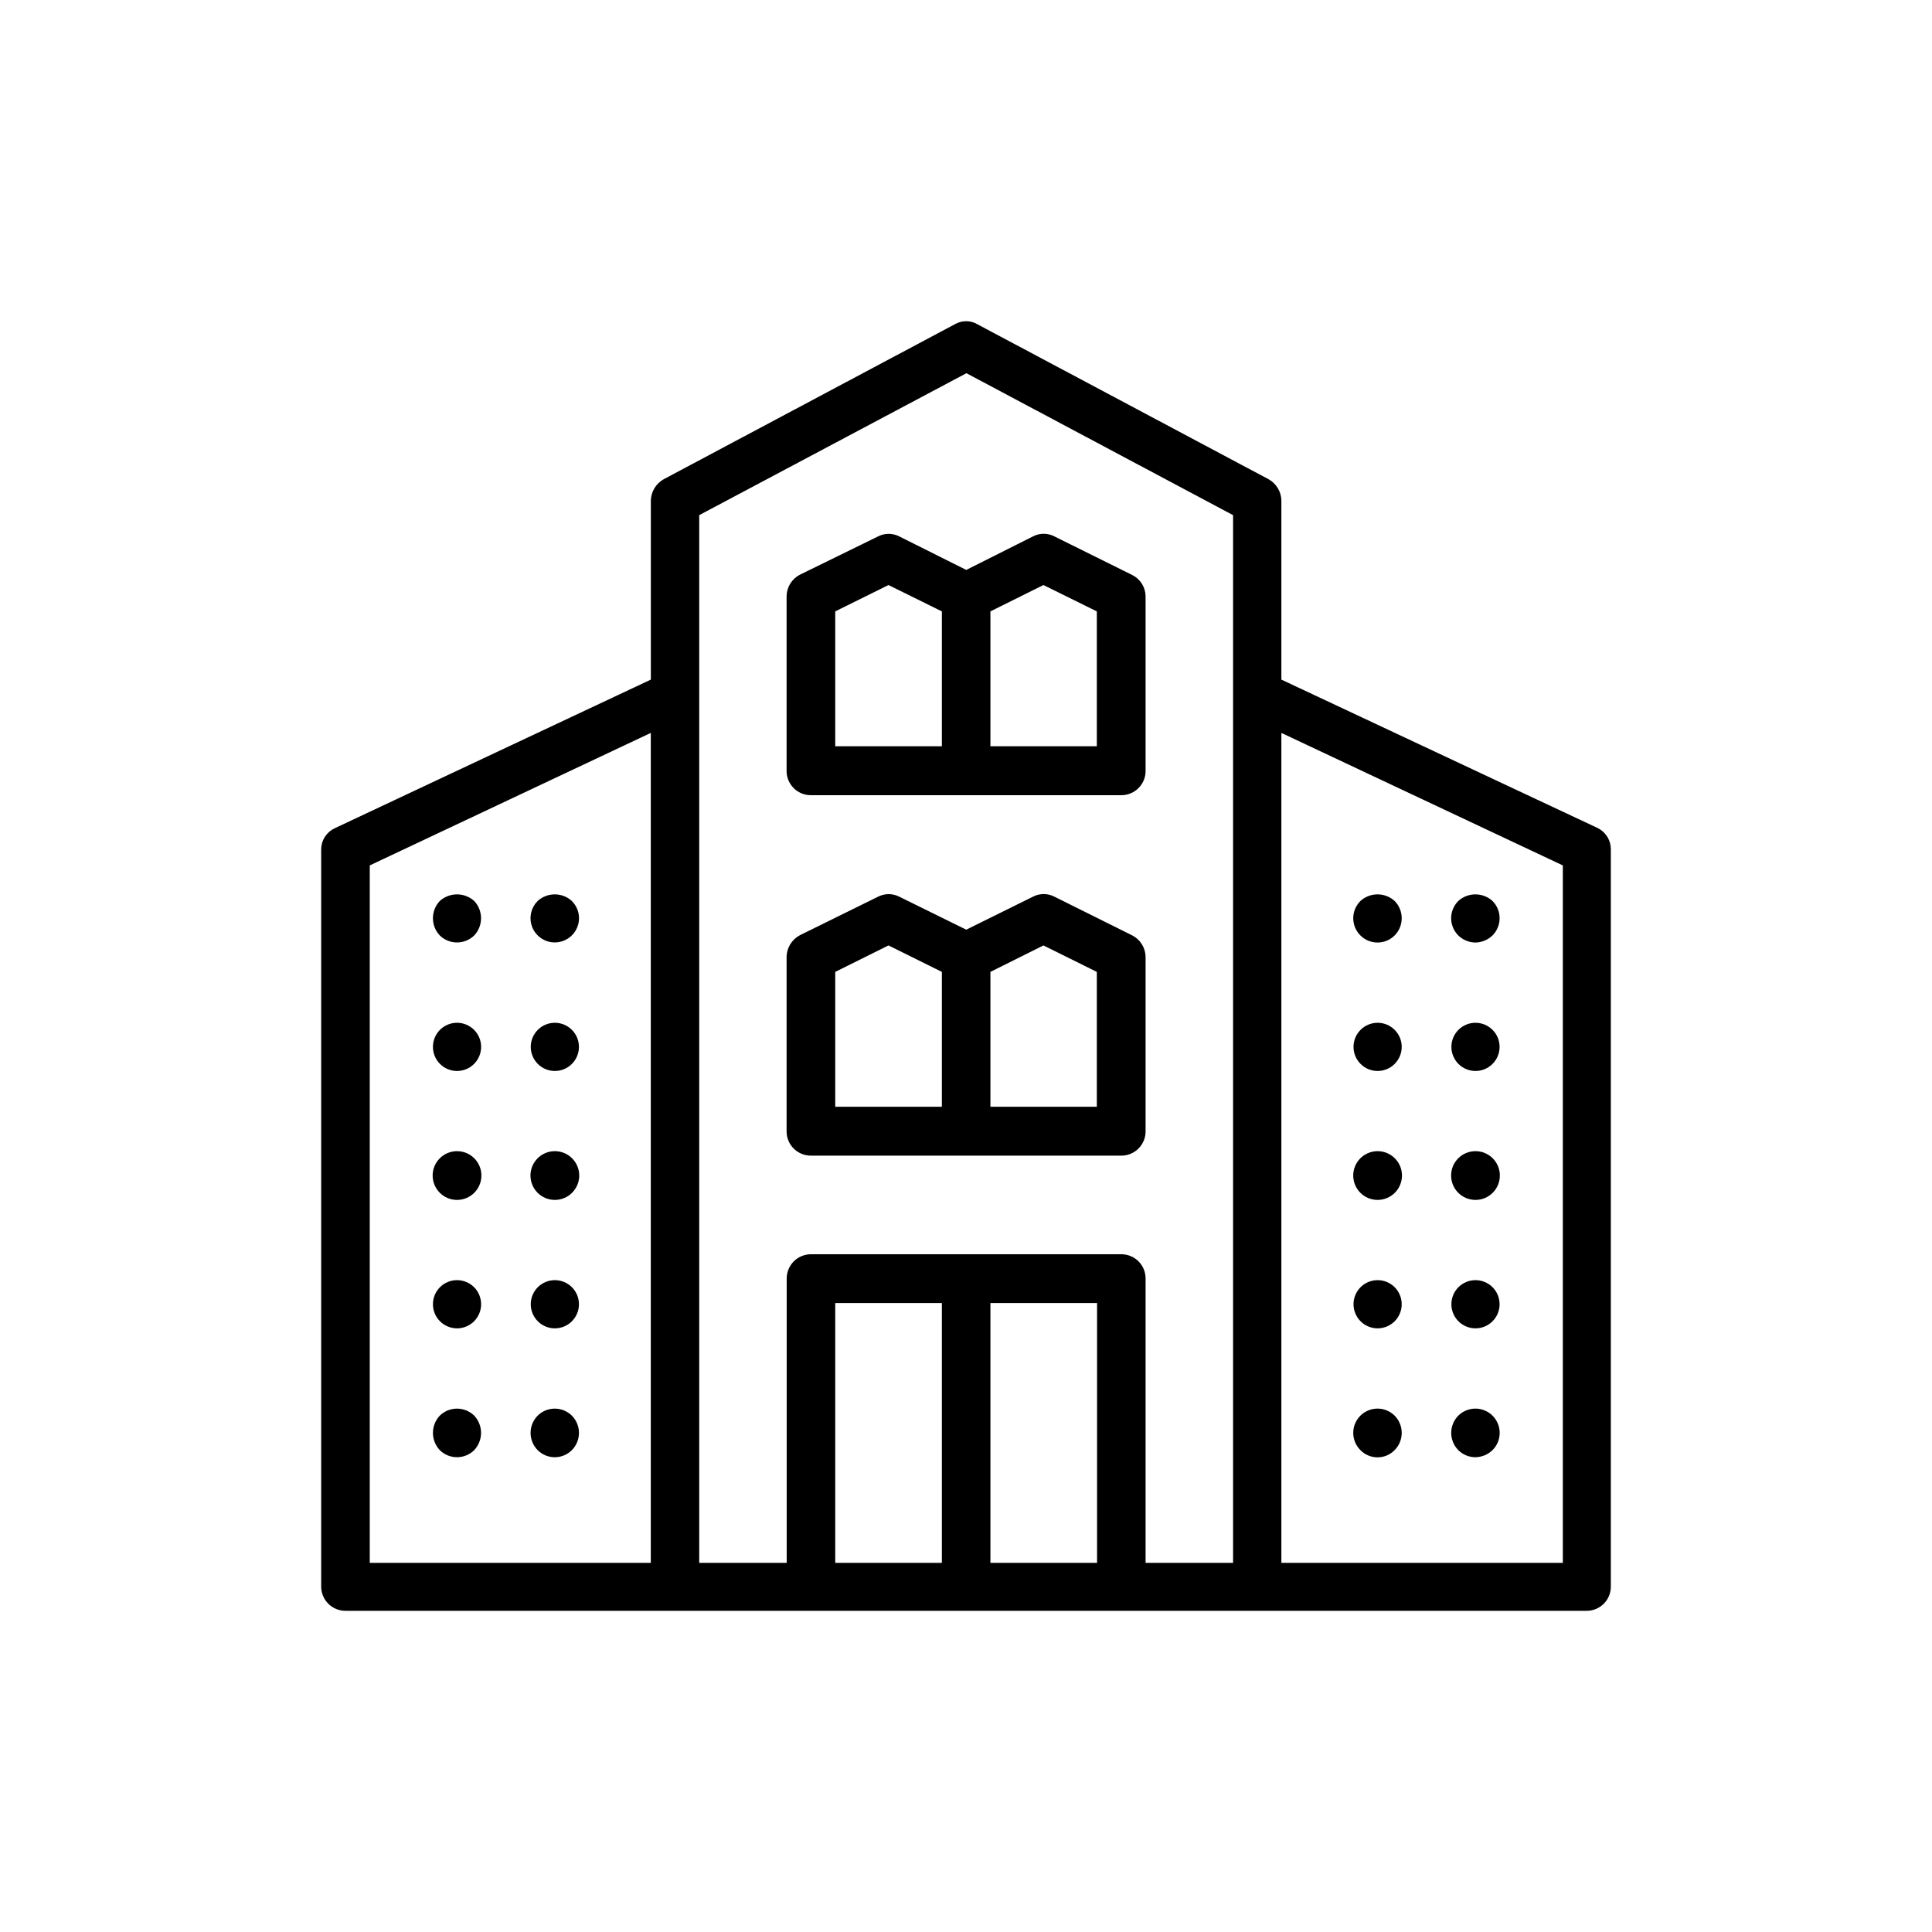 <svg xmlns="http://www.w3.org/2000/svg" width="80" height="80" viewBox="0 0 80 80" fill="none"><path d="M33.585 47.653C36.791 47.653 43.235 47.653 46.436 47.653C46.542 47.652 46.647 47.631 46.744 47.59C46.842 47.548 46.931 47.488 47.005 47.413C47.079 47.338 47.138 47.248 47.178 47.15C47.217 47.052 47.237 46.947 47.236 46.841V39.615C47.232 39.469 47.189 39.326 47.111 39.202C47.033 39.078 46.923 38.978 46.793 38.911L43.575 37.31C43.465 37.252 43.342 37.221 43.218 37.221C43.093 37.221 42.97 37.252 42.86 37.31L40.011 38.719L37.15 37.31C37.041 37.254 36.92 37.224 36.798 37.224C36.675 37.224 36.554 37.254 36.446 37.31L33.212 38.904C33.083 38.973 32.975 39.074 32.898 39.197C32.82 39.321 32.777 39.462 32.771 39.608V46.834C32.769 46.941 32.788 47.048 32.829 47.148C32.869 47.248 32.929 47.339 33.005 47.416C33.081 47.492 33.171 47.552 33.271 47.593C33.37 47.634 33.477 47.654 33.585 47.653ZM43.207 38.925L45.617 40.12V46.029H40.811V40.12L43.207 38.925ZM34.385 40.12L36.791 38.925L39.201 40.12V46.029H34.385V40.12ZM33.585 32.727H46.436C46.542 32.727 46.647 32.706 46.745 32.664C46.843 32.623 46.931 32.563 47.005 32.488C47.08 32.412 47.139 32.323 47.178 32.225C47.218 32.126 47.238 32.021 47.236 31.915V24.692C47.234 24.545 47.192 24.401 47.114 24.277C47.035 24.153 46.924 24.053 46.793 23.988L43.575 22.392C43.465 22.333 43.342 22.302 43.218 22.302C43.093 22.302 42.97 22.333 42.86 22.392L40.011 23.823L37.15 22.392C37.041 22.335 36.92 22.305 36.798 22.305C36.675 22.305 36.554 22.335 36.446 22.392L33.212 23.976C33.082 24.043 32.973 24.144 32.895 24.268C32.818 24.392 32.775 24.534 32.771 24.68V31.915C32.769 32.022 32.79 32.129 32.83 32.228C32.871 32.327 32.931 32.417 33.007 32.493C33.082 32.569 33.173 32.628 33.272 32.669C33.371 32.709 33.478 32.729 33.585 32.727ZM43.207 24.002L45.617 25.192V31.101H40.811V25.192L43.207 24.002ZM34.385 25.192L36.791 24.002L39.201 25.192V31.101H34.385V25.192ZM19.495 37.449C19.639 37.605 19.719 37.809 19.719 38.022C19.719 38.234 19.639 38.438 19.495 38.594C19.341 38.742 19.136 38.825 18.923 38.825C18.71 38.825 18.505 38.742 18.352 38.594C18.207 38.438 18.127 38.234 18.127 38.022C18.127 37.809 18.207 37.605 18.352 37.449C18.51 37.311 18.713 37.234 18.923 37.234C19.133 37.234 19.336 37.311 19.495 37.449ZM18.924 49.486C18.71 49.486 18.504 49.401 18.352 49.249C18.2 49.097 18.115 48.891 18.115 48.676C18.115 48.461 18.2 48.255 18.352 48.104C18.504 47.952 18.71 47.867 18.924 47.867C19.139 47.867 19.345 47.952 19.497 48.104C19.649 48.255 19.734 48.461 19.734 48.676C19.734 48.891 19.649 49.097 19.497 49.249C19.345 49.401 19.139 49.486 18.924 49.486ZM18.924 44.147C18.713 44.147 18.51 44.063 18.36 43.913C18.21 43.763 18.127 43.56 18.127 43.349C18.127 43.137 18.21 42.934 18.36 42.785C18.51 42.635 18.713 42.551 18.924 42.551C19.136 42.551 19.339 42.635 19.489 42.785C19.638 42.934 19.722 43.137 19.722 43.349C19.722 43.56 19.638 43.763 19.489 43.913C19.339 44.063 19.136 44.147 18.924 44.147ZM18.924 54.804C18.713 54.804 18.51 54.72 18.36 54.57C18.21 54.42 18.127 54.217 18.127 54.006C18.127 53.794 18.21 53.591 18.36 53.441C18.51 53.292 18.713 53.208 18.924 53.208C19.136 53.208 19.339 53.292 19.489 53.441C19.638 53.591 19.722 53.794 19.722 54.006C19.722 54.217 19.638 54.42 19.489 54.57C19.339 54.72 19.136 54.804 18.924 54.804ZM19.495 58.76C19.639 58.916 19.719 59.121 19.719 59.333C19.719 59.545 19.639 59.75 19.495 59.906C19.342 60.056 19.137 60.14 18.923 60.14C18.709 60.14 18.504 60.056 18.352 59.906C18.207 59.75 18.127 59.545 18.127 59.333C18.127 59.121 18.207 58.916 18.352 58.76C18.505 58.611 18.71 58.528 18.923 58.528C19.137 58.528 19.342 58.611 19.495 58.76ZM23.538 37.449C23.651 37.561 23.729 37.705 23.761 37.861C23.792 38.017 23.777 38.179 23.716 38.327C23.655 38.474 23.552 38.601 23.419 38.689C23.287 38.778 23.131 38.825 22.971 38.825C22.812 38.825 22.656 38.778 22.524 38.689C22.391 38.601 22.288 38.474 22.227 38.327C22.166 38.179 22.151 38.017 22.183 37.861C22.214 37.705 22.291 37.561 22.405 37.449C22.561 37.31 22.763 37.234 22.971 37.234C23.18 37.234 23.382 37.31 23.538 37.449ZM22.975 44.147C22.763 44.147 22.56 44.063 22.411 43.913C22.261 43.763 22.177 43.56 22.177 43.349C22.177 43.137 22.261 42.934 22.411 42.785C22.56 42.635 22.763 42.551 22.975 42.551C23.187 42.551 23.39 42.635 23.539 42.785C23.689 42.934 23.773 43.137 23.773 43.349C23.773 43.56 23.689 43.763 23.539 43.913C23.39 44.063 23.187 44.147 22.975 44.147ZM22.975 54.804C22.763 54.804 22.56 54.72 22.411 54.57C22.261 54.42 22.177 54.217 22.177 54.006C22.177 53.794 22.261 53.591 22.411 53.441C22.56 53.292 22.763 53.208 22.975 53.208C23.187 53.208 23.39 53.292 23.539 53.441C23.689 53.591 23.773 53.794 23.773 54.006C23.773 54.217 23.689 54.42 23.539 54.57C23.39 54.72 23.187 54.804 22.975 54.804ZM22.975 49.486C22.76 49.486 22.554 49.401 22.402 49.249C22.251 49.097 22.165 48.891 22.165 48.676C22.165 48.461 22.251 48.255 22.402 48.104C22.554 47.952 22.76 47.867 22.975 47.867C23.19 47.867 23.396 47.952 23.547 48.104C23.699 48.255 23.785 48.461 23.785 48.676C23.785 48.891 23.699 49.097 23.547 49.249C23.396 49.401 23.19 49.486 22.975 49.486ZM23.538 58.76C23.689 58.913 23.774 59.119 23.774 59.333C23.774 59.547 23.689 59.753 23.538 59.906C23.464 59.98 23.376 60.039 23.278 60.08C23.181 60.12 23.077 60.141 22.971 60.141C22.866 60.141 22.762 60.12 22.665 60.08C22.567 60.039 22.479 59.98 22.405 59.906C22.255 59.753 22.17 59.547 22.17 59.333C22.17 59.119 22.255 58.913 22.405 58.76C22.556 58.611 22.759 58.528 22.971 58.528C23.184 58.528 23.387 58.611 23.538 58.76ZM66.067 34.466L52.859 28.268V20.735C52.858 20.588 52.817 20.445 52.742 20.32C52.667 20.194 52.56 20.09 52.432 20.019L40.381 13.605C40.268 13.536 40.138 13.5 40.005 13.5C39.872 13.5 39.742 13.536 39.628 13.605L27.579 20.019C27.452 20.09 27.345 20.194 27.269 20.32C27.194 20.445 27.153 20.588 27.15 20.735V28.268L13.968 34.466C13.828 34.526 13.709 34.626 13.625 34.753C13.541 34.88 13.498 35.03 13.499 35.182V65.691C13.498 65.797 13.518 65.903 13.559 66.001C13.599 66.1 13.659 66.189 13.734 66.264C13.81 66.34 13.899 66.399 13.998 66.44C14.096 66.48 14.202 66.501 14.308 66.5H65.704C65.809 66.5 65.914 66.479 66.011 66.438C66.109 66.397 66.197 66.337 66.271 66.262C66.345 66.186 66.404 66.097 66.444 65.999C66.483 65.901 66.503 65.796 66.501 65.691V35.182C66.505 35.034 66.466 34.888 66.389 34.761C66.312 34.634 66.2 34.532 66.067 34.466ZM15.111 35.708L27.148 30.033V64.914H15.111V35.708ZM28.753 28.768V21.211L40.018 15.227L51.259 21.211V64.914H47.236V52.945C47.237 52.839 47.217 52.734 47.178 52.636C47.138 52.538 47.079 52.449 47.005 52.374C46.93 52.298 46.842 52.239 46.744 52.198C46.647 52.157 46.542 52.136 46.436 52.135H33.585C33.478 52.135 33.373 52.155 33.274 52.196C33.176 52.236 33.086 52.296 33.011 52.371C32.936 52.446 32.876 52.536 32.836 52.634C32.795 52.733 32.775 52.839 32.775 52.945V64.914H28.753V28.768ZM34.385 53.757H39.201V64.914H34.385V53.757ZM40.811 64.914V53.757H45.627V64.914H40.811ZM64.913 64.914H52.859V30.033L64.913 35.708V64.914ZM60.526 38.594C60.451 38.519 60.392 38.43 60.351 38.331C60.31 38.233 60.289 38.128 60.289 38.022C60.289 37.915 60.31 37.81 60.351 37.712C60.392 37.613 60.451 37.524 60.526 37.449C60.683 37.31 60.884 37.234 61.093 37.234C61.302 37.234 61.504 37.31 61.66 37.449C61.811 37.601 61.896 37.807 61.896 38.022C61.896 38.236 61.811 38.442 61.66 38.594C61.507 38.738 61.307 38.822 61.097 38.829C60.884 38.826 60.68 38.742 60.526 38.594ZM61.097 53.208C61.308 53.208 61.511 53.292 61.661 53.441C61.811 53.591 61.895 53.794 61.895 54.006C61.895 54.217 61.811 54.42 61.661 54.57C61.511 54.72 61.308 54.804 61.097 54.804C60.885 54.804 60.682 54.72 60.532 54.57C60.383 54.42 60.299 54.217 60.299 54.006C60.299 53.794 60.383 53.591 60.532 53.441C60.682 53.292 60.885 53.208 61.097 53.208ZM61.097 42.551C61.308 42.551 61.511 42.635 61.661 42.785C61.811 42.934 61.895 43.137 61.895 43.349C61.895 43.56 61.811 43.763 61.661 43.913C61.511 44.063 61.308 44.147 61.097 44.147C60.885 44.147 60.682 44.063 60.532 43.913C60.383 43.763 60.299 43.56 60.299 43.349C60.299 43.137 60.383 42.934 60.532 42.785C60.682 42.635 60.885 42.551 61.097 42.551ZM61.097 47.867C61.312 47.867 61.517 47.952 61.669 48.104C61.821 48.255 61.906 48.461 61.906 48.676C61.906 48.891 61.821 49.097 61.669 49.249C61.517 49.401 61.312 49.486 61.097 49.486C60.882 49.486 60.676 49.401 60.524 49.249C60.372 49.097 60.287 48.891 60.287 48.676C60.287 48.461 60.372 48.255 60.524 48.104C60.676 47.952 60.882 47.867 61.097 47.867ZM60.526 59.906C60.376 59.753 60.292 59.547 60.292 59.333C60.292 59.119 60.376 58.913 60.526 58.76C60.678 58.61 60.884 58.526 61.097 58.527C61.311 58.529 61.516 58.614 61.666 58.766C61.816 58.918 61.9 59.123 61.899 59.337C61.898 59.551 61.812 59.755 61.66 59.906C61.508 60.051 61.307 60.135 61.097 60.14C60.991 60.141 60.886 60.12 60.788 60.08C60.69 60.04 60.601 59.98 60.526 59.906ZM56.474 38.594C56.398 38.519 56.338 38.43 56.297 38.332C56.256 38.233 56.235 38.128 56.235 38.022C56.235 37.915 56.256 37.81 56.297 37.712C56.338 37.613 56.398 37.524 56.474 37.449C56.63 37.31 56.831 37.234 57.04 37.234C57.249 37.234 57.451 37.31 57.607 37.449C57.758 37.601 57.842 37.807 57.842 38.022C57.842 38.236 57.758 38.442 57.607 38.594C57.457 38.744 57.253 38.828 57.04 38.828C56.828 38.828 56.624 38.744 56.474 38.594ZM57.044 42.551C57.255 42.551 57.458 42.635 57.608 42.785C57.758 42.934 57.842 43.137 57.842 43.349C57.842 43.56 57.758 43.763 57.608 43.913C57.458 44.063 57.255 44.147 57.044 44.147C56.832 44.147 56.629 44.063 56.48 43.913C56.33 43.763 56.246 43.56 56.246 43.349C56.246 43.137 56.33 42.934 56.48 42.785C56.629 42.635 56.832 42.551 57.044 42.551ZM57.044 47.867C57.258 47.867 57.464 47.952 57.616 48.104C57.768 48.255 57.853 48.461 57.853 48.676C57.853 48.891 57.768 49.097 57.616 49.249C57.464 49.401 57.258 49.486 57.044 49.486C56.829 49.486 56.623 49.401 56.471 49.249C56.319 49.097 56.234 48.891 56.234 48.676C56.234 48.461 56.319 48.255 56.471 48.104C56.623 47.952 56.829 47.867 57.044 47.867ZM57.044 53.208C57.255 53.208 57.458 53.292 57.608 53.441C57.758 53.591 57.842 53.794 57.842 54.006C57.842 54.217 57.758 54.42 57.608 54.57C57.458 54.72 57.255 54.804 57.044 54.804C56.832 54.804 56.629 54.72 56.48 54.57C56.33 54.42 56.246 54.217 56.246 54.006C56.246 53.794 56.33 53.591 56.48 53.441C56.629 53.292 56.832 53.208 57.044 53.208ZM56.474 59.906C56.398 59.831 56.339 59.743 56.297 59.645C56.257 59.548 56.235 59.443 56.235 59.337C56.233 59.123 56.317 58.918 56.468 58.766C56.618 58.614 56.822 58.529 57.036 58.527C57.25 58.526 57.455 58.61 57.607 58.76C57.758 58.913 57.842 59.119 57.842 59.333C57.842 59.547 57.758 59.753 57.607 59.906C57.533 59.981 57.445 60.042 57.348 60.083C57.251 60.124 57.146 60.145 57.04 60.145C56.935 60.145 56.83 60.124 56.733 60.083C56.635 60.042 56.547 59.981 56.474 59.906Z" fill="black" stroke="black" stroke-width="0.4"></path></svg>